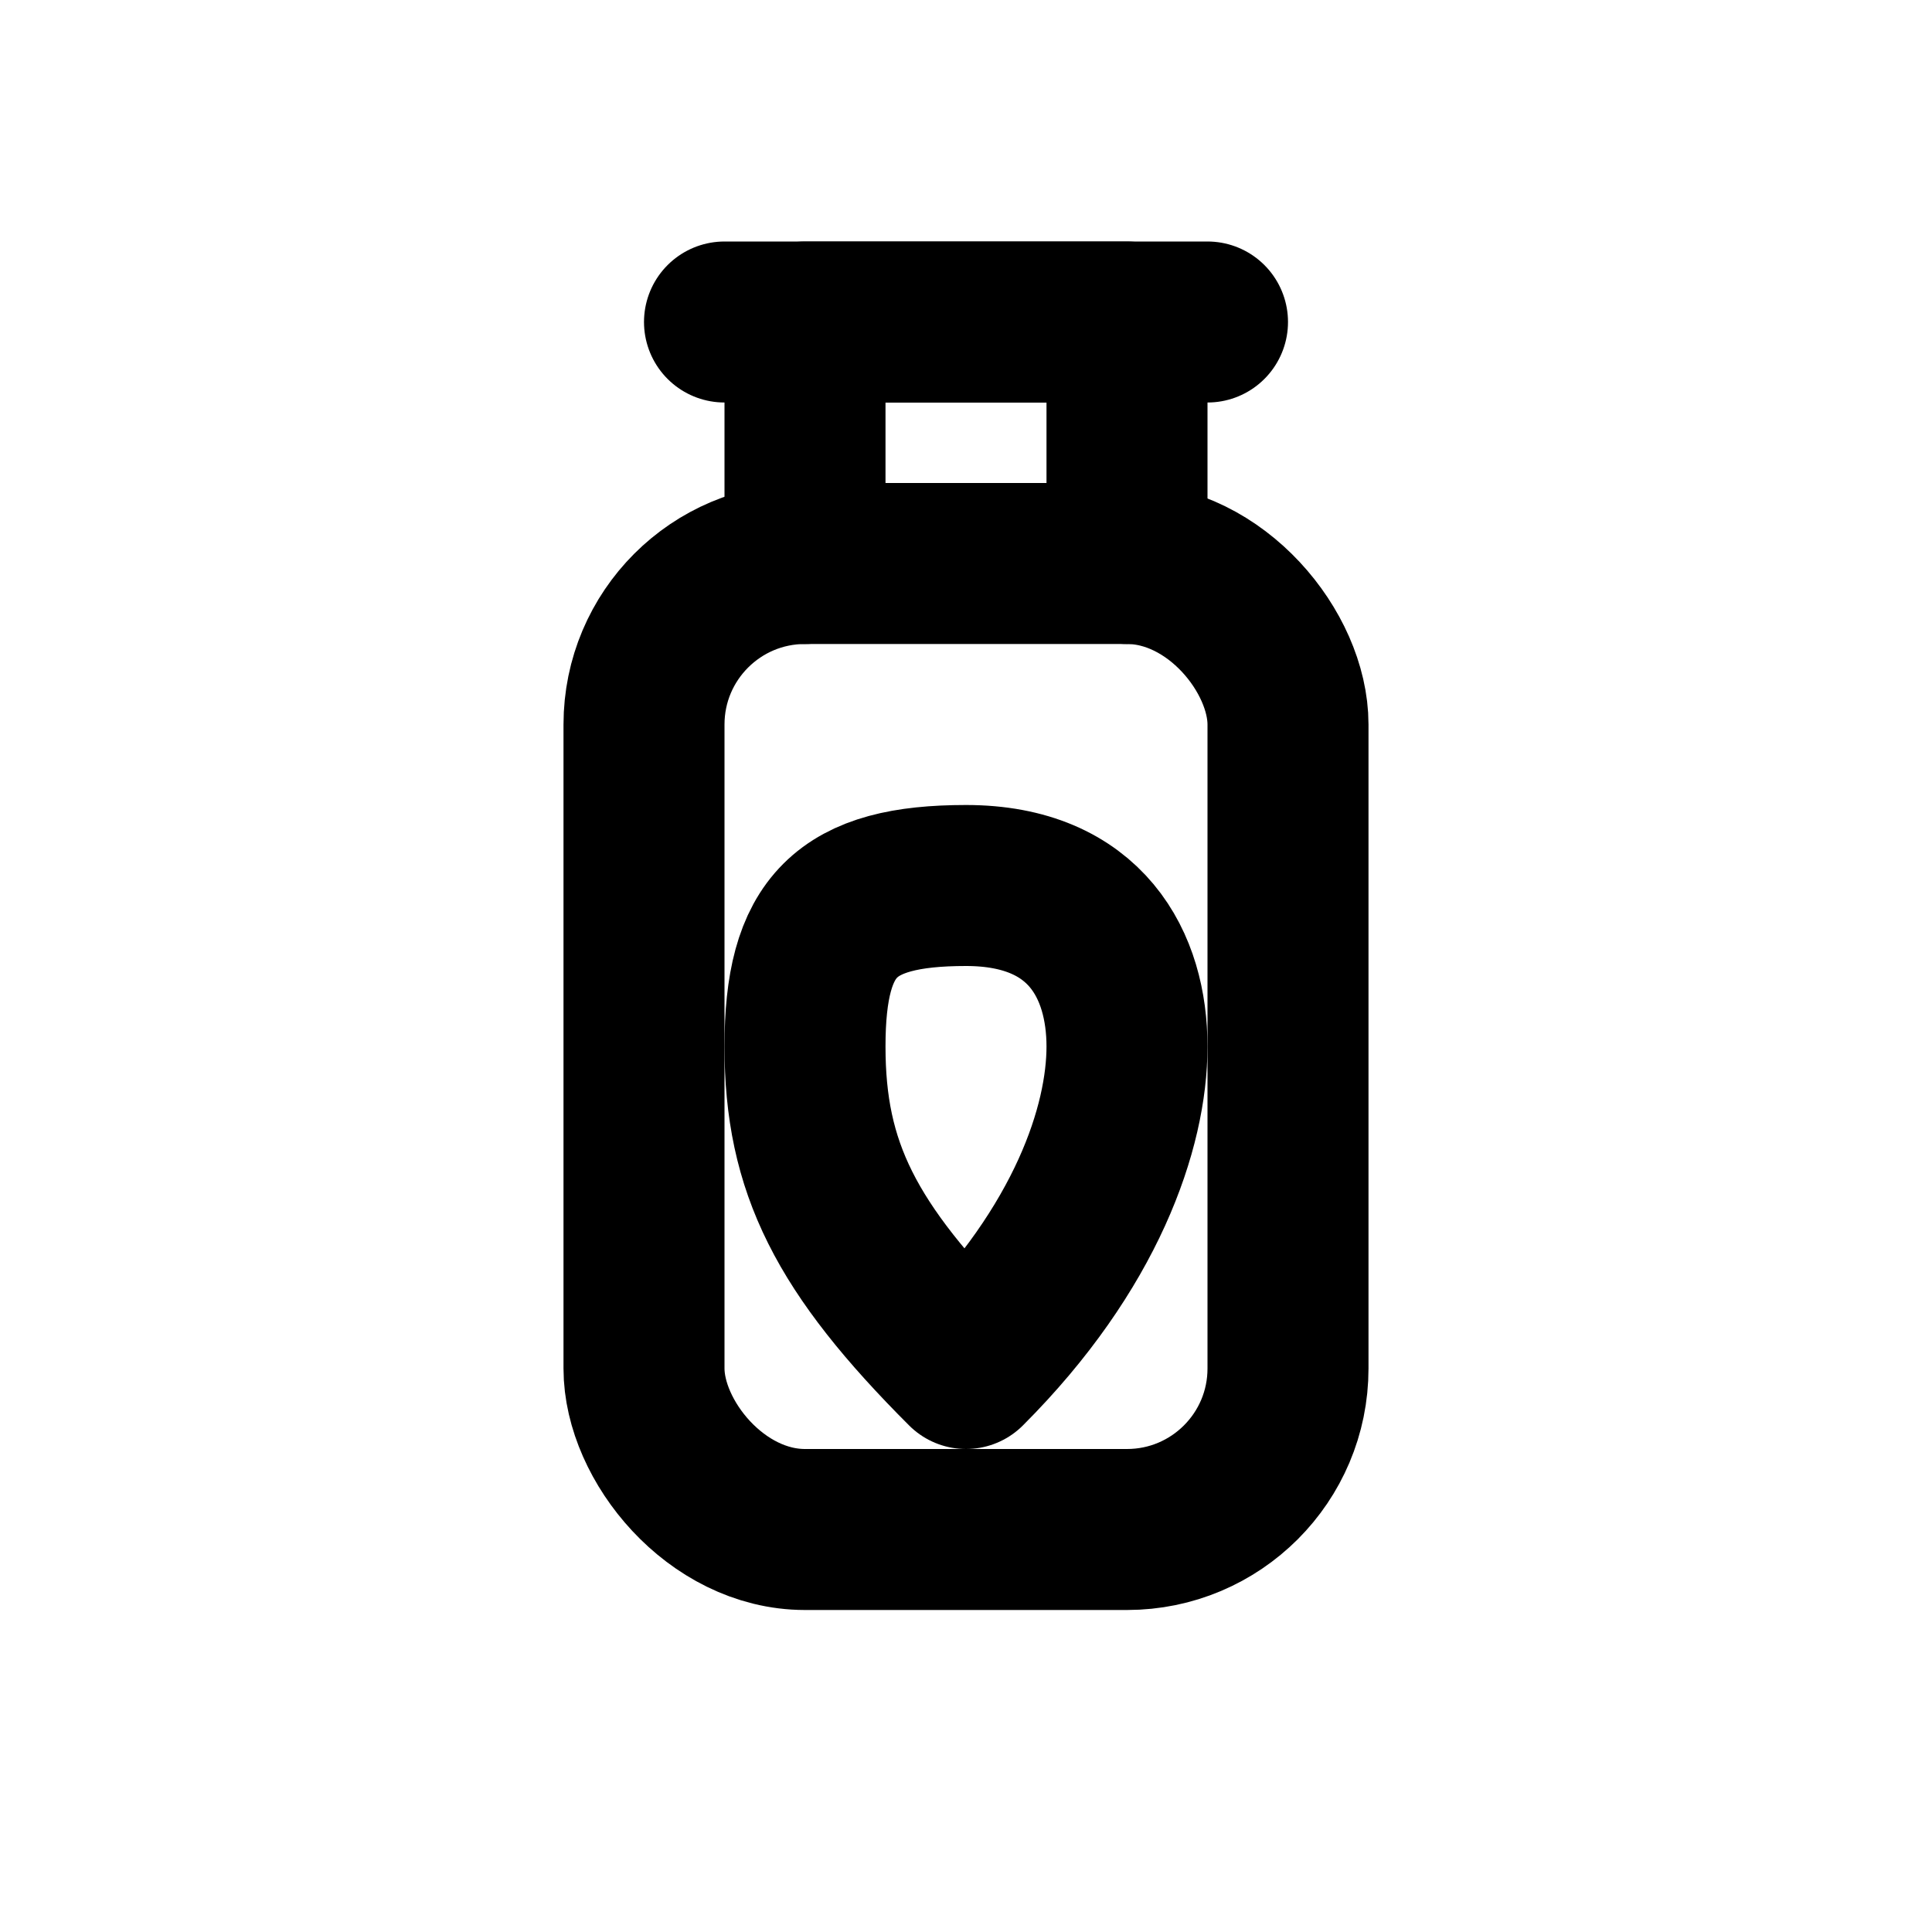 <?xml version="1.0" encoding="UTF-8"?> <svg xmlns="http://www.w3.org/2000/svg" width="22" height="22" viewBox="0 0 24 24" fill="none" stroke="black" stroke-width="2" stroke-linecap="round" stroke-linejoin="round"><rect x="8" y="7" width="8" height="12" rx="2"></rect><path d="M10 7V4h4v3"></path><path d="M9 4h6"></path><path d="M12 17c1.5-1.5 2-3 2-4s-.5-2-2-2-2 .5-2 2 .5 2.5 2 4z"></path></svg> 